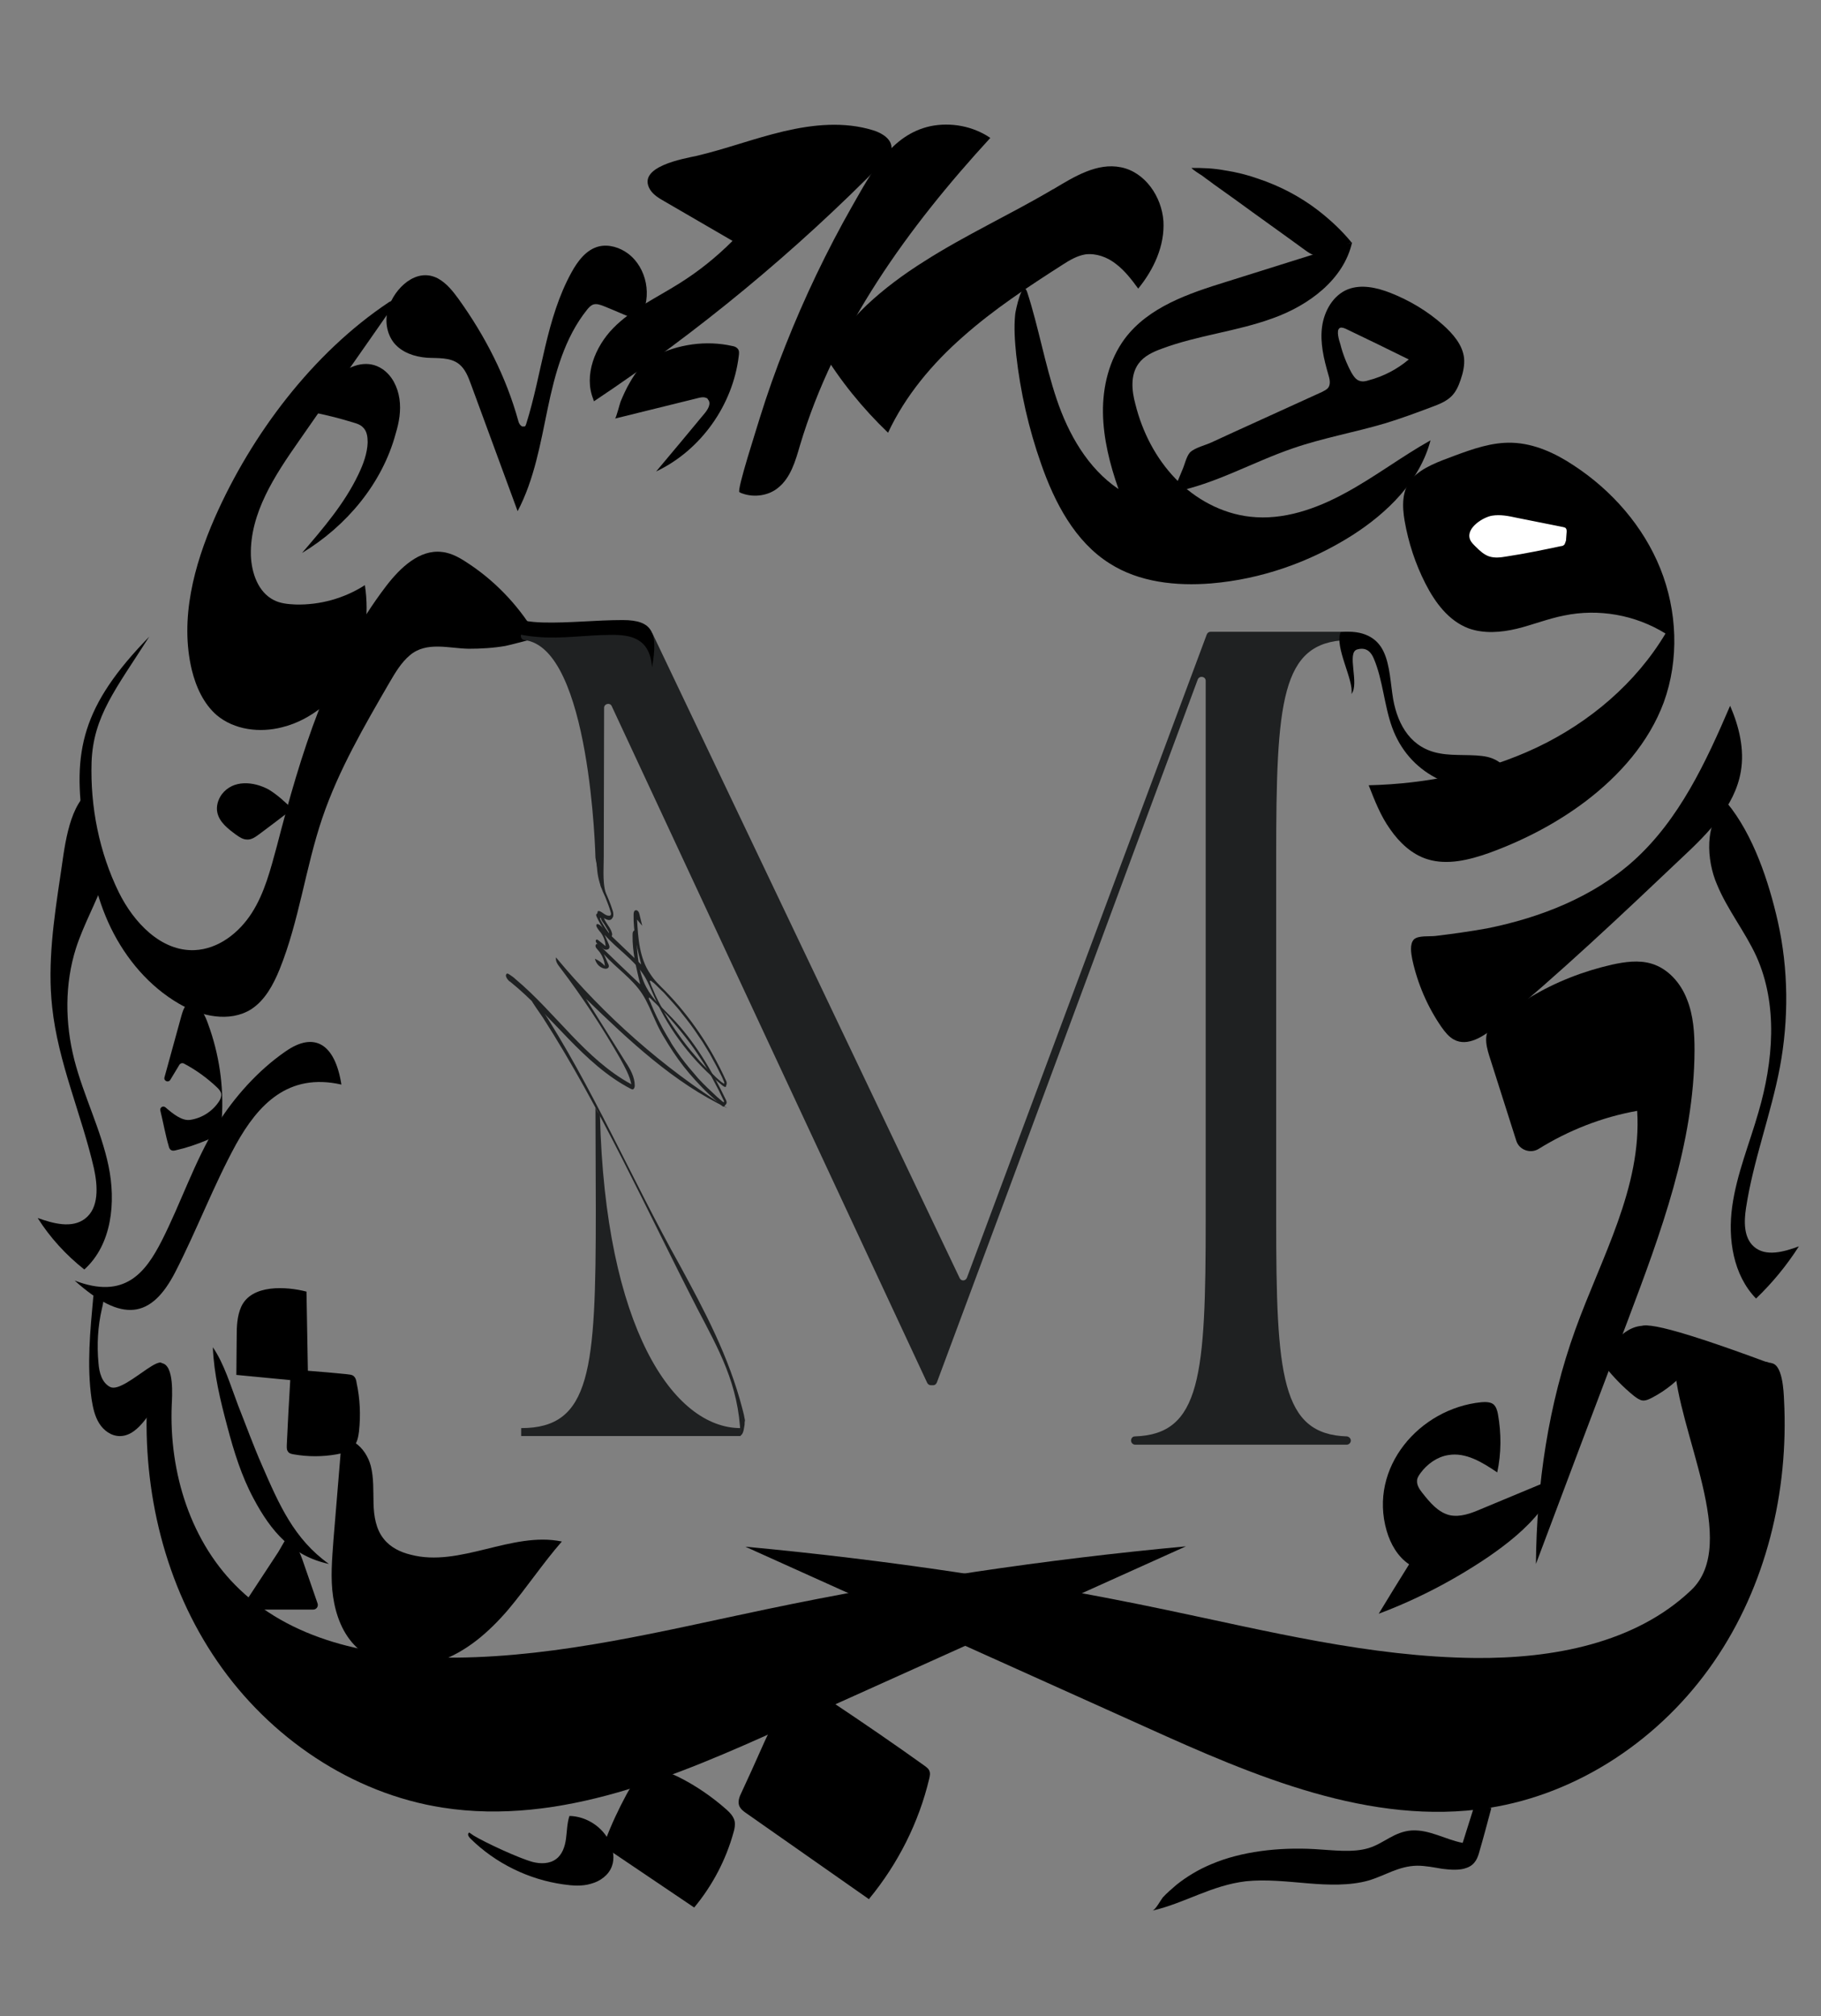<?xml version="1.0" encoding="utf-8"?>
<!-- Generator: Adobe Illustrator 26.5.0, SVG Export Plug-In . SVG Version: 6.00 Build 0)  -->
<svg version="1.1" id="Layer_1" xmlns="http://www.w3.org/2000/svg" xmlns:xlink="http://www.w3.org/1999/xlink" x="0px" y="0px"
	 viewBox="0 0 527 583.3" style="enable-background:new 0 0 527 583.3;" xml:space="preserve">
<rect x="0" y="0" width="527" height="583.3" fill="#808080" stroke="none"/>
<style type="text/css">
	.st0{fill:#FFFFFF;}
	.st1{fill:#1F2122;}
</style>
<g>
	<path d="M46.8,394.4c3.7,0.5,3,9.8,2.9,12.1c-0.8,19.6,5.5,40,19.8,53.5c16.2,15.4,40.1,19.8,62.5,19.6c30.4-0.3,60.1-7.8,89.8-14
		c40.1-8.4,80.6-14.4,121.4-18.2c-38.6,17.4-77.2,34.8-115.9,52.2c-31.4,14.2-65.1,28.7-99.2,23.4c-26.3-4.1-50.1-20.3-65.2-42.3
		c-15.1-21.9-21.7-49.2-20.3-75.8c0.1-2.3,0.4-10.8,4-10.6C46.7,394.4,46.7,394.4,46.8,394.4z"/>
	<path d="M396.1,227.2c16.8-0.4,33.6-3.8,48.8-11c15.1-7.2,28.5-18.5,37.1-32.9c-8.7-5.4-19.4-7.3-29.4-5.2
		c-4.6,0.9-9.1,2.7-13.6,3.8c-4.6,1.1-9.5,1.5-14-0.1c-5.8-2.2-9.7-7.5-12.5-13c-2.9-5.7-4.9-11.8-6-18.1c-0.7-4.1-0.9-8.9,2.1-12.2
		c3.1-3.4,8-5,12.2-6.6c5.4-2,11-4,16.8-3.8c6.4,0.2,12.5,3,17.9,6.6c11,7.2,20.1,17.6,25,29.8s5.5,26.3,1,38.7
		c-4.3,11.6-12.8,21.2-22.7,28.7c-8.5,6.4-18,11.3-27.9,14.9c-5.7,2-12,3.6-17.8,1.8c-4.5-1.4-8.1-4.8-10.8-8.7
		C399.5,236,397.8,231.5,396.1,227.2z M452,157.7c0.1-1.5,0.3-3,0.4-4.5c-6.7-1.2-13.5-3-20.2-3.4c-2.1-0.1-4.3,3.9-6.5,6
		c2.4,1.8,4.9,5.2,7.3,5.1C439.3,160.7,445.7,158.9,452,157.7z"/>
	<path d="M445.3,332.4c-2.4,1.5-5.7,0.3-6.5-2.4l-7.8-24.5c-1.1-3.5-1.7-6.9,1.2-9.4c3.3-2.9,7-5.3,10.7-7.6
		c7.3-4.4,15.3-7.5,23.6-9.4c3.7-0.8,7.7-1.4,11.4-0.3c4.8,1.4,8.5,5.6,10.3,10.3c1.9,4.7,2.2,9.8,2.2,14.8
		c-0.1,27-9.8,52.9-19.3,78.1c-8.9,23.5-17.8,47-26.6,70.5c0.2-23,3.6-46.2,11.4-67.8c7.5-20.8,19.3-41.2,17.9-63.3
		C463.7,323.2,454,327,445.3,332.4z"/>
	<path d="M323.7,141.5c-2.5-7.1-4.4-14.6-4.5-22.1c-0.1-7.6,1.8-15.3,6.3-21.4c6.9-9.2,18.5-13.1,29.5-16.5
		c12.1-3.8,24.2-7.6,36.3-11.4c-2.4,10.8-12.6,18.3-23,22c-10.4,3.8-21.7,4.9-32.1,8.8c-2.5,0.9-5.1,2.1-6.7,4.3
		c-2.4,3.3-2,7.8-0.9,11.8c2,8,5.9,15.6,11.6,21.5s13.4,10.1,21.6,11c9.6,1.1,19.2-2.3,27.6-6.9c8.5-4.6,16.2-10.5,24.6-15.2
		c-3.1,11.8-12.5,21-22.7,27.5c-12.3,7.8-26.4,12.7-40.8,13.9c-10.1,0.8-20.8-0.3-29.4-5.8c-10-6.3-15.9-17.6-19.8-28.8
		c-3.6-10.2-6-20.8-7.2-31.5c-0.4-3.9-0.7-7.9-0.3-11.8c0.1-1,2.1-10.6,3.5-6.3c3.3,10.2,5.1,20.8,8.5,30.9S314.8,135.5,323.7,141.5
		z"/>
	<path d="M155.6,184.5c0,0-8.6,2.3-9.4,2.4c-3.5,0.6-7.1,0.8-10.6,0.8c-5.7-0.1-12.2-2.2-17,1.9c-2.5,2.1-4.2,5-5.9,7.9
		c-7.3,12.6-14.7,25.3-19.4,39.1c-4.9,14.4-6.7,29.8-12.4,43.9c-1.8,4.4-4.2,8.9-8.2,11.5c-6.2,3.9-14.5,2.1-20.9-1.6
		c-8.6-5-15.3-12.9-19.7-21.9s-6.2-18.8-7.8-28.7c-3.5-22.4-0.6-35.6,18.9-55.6c-9.7,15.2-16.2,23-16.7,36.3
		c-0.4,12.9,2.2,26.1,7.9,37.7c4.3,8.7,12.2,17.1,21.9,16.7c6.9-0.3,12.9-5,16.6-10.8s5.4-12.6,7.2-19.2c6.9-26.6,15-53.6,31.7-75.4
		c4-5.2,9.6-10.6,16.1-9.8c3,0.3,5.7,2,8.2,3.7C144.1,168.8,150.8,176.1,155.6,184.5z"/>
	<path d="M500.7,204.2c2.6,6,4.2,12.6,3.1,19c-1.7,10.1-9.6,18-17.1,25c-17.6,16.7-35.3,33.4-54,48.9c-3.4,2.8-8,5.8-11.9,3.7
		c-1.5-0.8-2.6-2.2-3.6-3.6c-4.1-5.9-7-12.7-8.5-19.7c-0.3-1.6-0.8-4.4,0.5-5.7c1.2-1.2,4.6-0.8,6.2-1c5-0.6,10-1.3,15-2.2
		c15.4-3.1,30.7-9.1,42.4-19.6C486,237.1,493.7,220.5,500.7,204.2z"/>
	<path d="M114.8,86.5c0.2,0.1,0.2,0.3-0.3,1c-9.3,13.4-18.7,26.7-28,40.1c-7,10-14.2,20.9-13.9,33.1c0.2,5.1,2.1,10.6,6.6,12.9
		c1.9,1,4.1,1.2,6.3,1.3c7.1,0.2,14.2-1.8,20.1-5.6c1.3,8.6,0.1,17.7-4.1,25.3s-11.4,13.7-19.8,15.8c-6.5,1.7-13.9,0.8-19-3.5
		c-3.8-3.3-6-8.2-7.2-13.1c-3.5-14.7,0.6-30.2,6.7-44.1c10.6-24,28.3-47.6,50.4-62.3C113.1,87.2,114.4,86.4,114.8,86.5z"/>
	<path d="M171.7,115.5c-2.8-6.9,0.5-15.2,5.8-20.6c5.4-5.5,12.6-8.8,19.1-12.9c5.6-3.5,10.7-7.6,15.4-12.3
		c-6.6-3.8-13.2-7.7-19.8-11.5c-1.6-0.9-3.2-1.9-4.1-3.4c-3.9-6.6,9.8-8.9,13.5-9.7c8.5-2,16.7-5.1,25.2-7.1s17.5-2.9,25.9-0.3
		c2.6,0.8,5.5,2.6,5.3,5.3c-0.1,1.5-1.2,2.7-2.3,3.8c-25.4,25.9-53.6,49.2-83.8,69.3C171.8,115.8,171.7,115.7,171.7,115.5z"/>
	<path d="M251.6,549.3c0,0.1-0.1,0.1-0.1,0.2c-11.8-8.3-23.6-16.5-35.4-24.8c-0.9-0.6-1.8-1.3-2.2-2.3c-0.4-1.3,0.1-2.6,0.7-3.8
		c2-4.3,4-8.7,5.9-13s4-8.7,7.3-12.1c4.2-4.2,8.3-4.2,13.1-1c9,6,17.9,12.1,26.7,18.4c0.5,0.4,1,0.7,1.3,1.3c0.4,0.8,0.2,1.7,0,2.5
		C265.9,527.3,259.9,539.2,251.6,549.3z"/>
	<path d="M214.9,142.8c-0.3-0.1-0.6-0.2-0.9-0.4c-0.9-0.4,5.3-19.4,5.8-21.2c2.2-7.1,4.7-14.2,7.5-21.2c5.5-13.9,12-27.5,19.4-40.5
		c5.4-9.4,11-20.5,22.6-23c5.9-1.2,12.3,0,17.3,3.4c-23.8,25.9-45,55.2-55.1,89c-1.3,4.5-2.7,9.4-6.4,12.3
		C222.4,143.4,218.3,144,214.9,142.8z"/>
	<path d="M162.6,446C162.6,446.1,162.6,446.1,162.6,446c-5.5,6.3-10.2,13.4-15.6,19.8c-5.5,6.4-12.1,12.2-20.1,14.9
		s-17.6,1.7-23.7-4.1c-4-3.8-6-9.2-6.8-14.6s-0.3-10.9,0.1-16.4c0.7-8.1,1.3-16.1,2-24.2c0.1-1.4,0.2-3,1-4.2
		c0.8-1.3,2.1-0.4,3.2,0.2c2.3,1.5,3.9,4.1,4.6,6.7c0.9,3.5,0.7,7.2,0.8,10.9s0.7,7.5,3,10.3c1.9,2.4,4.8,3.8,7.7,4.5
		C133.1,453.6,148.1,443,162.6,446z"/>
	<path d="M238.2,104.6c-0.3-2,4.5-7.3,5.8-8.8c2.1-2.7,4.4-5.2,6.8-7.5c5.1-4.8,10.8-9,16.7-12.7c11.9-7.6,24.8-13.5,37-20.7
		c0.1-0.1,0.2-0.1,0.4-0.2c6-3.6,12.6-7.7,19.5-6.3c7,1.4,11.8,8.5,12.3,15.6c0.4,7.1-2.8,14-7.3,19.5c-1.9-2.6-3.9-5.2-6.4-7.1
		c-2.5-2-5.8-3.2-8.9-2.8c-2.4,0.4-4.6,1.7-6.6,3c-10,6.4-19.9,12.9-28.8,20.8c-8.9,7.8-16.7,17.1-21.7,27.8
		c-7.4-7.1-13.9-15.1-19.2-23.9C237.9,102.3,238,103.5,238.2,104.6z"/>
	<path d="M344.3,131c0.1-0.1,0.1-0.1,0.2-0.2c1.4-1.3,4.4-2,6.1-2.8c2.1-1,4.2-1.9,6.3-2.9c8.6-3.9,17.1-7.8,25.7-11.7
		c0.6-0.3,1.2-0.6,1.7-1.1c0.9-1.1,0.5-2.7,0.1-4c-1.3-4.5-2.4-9.1-1.8-13.7s3.2-9.2,7.5-10.9c3.9-1.5,8.3-0.5,12.2,1
		c5.6,2.2,10.8,5.3,15.3,9.3c2.9,2.6,5.7,5.8,6.1,9.6c0.2,2.1-0.3,4.3-1,6.3c-0.6,1.8-1.4,3.6-2.8,4.9c-1.5,1.4-3.5,2.2-5.4,2.9
		c-4.5,1.7-9.1,3.4-13.7,4.8c-8.8,2.6-17.9,4.2-26.6,7.2c-11.7,4-22.6,10.4-34.7,12.7c0.9-2.2,1.8-4.3,2.7-6.5
		C342.8,134.6,343.3,132.2,344.3,131z M387.6,95c-0.9,0.7-0.1,3.4,0.3,4.6c0.7,2.8,1.8,5.6,3.2,8.2c0.6,1,1.3,2.1,2.4,2.4
		c0.9,0.3,1.8,0.1,2.7-0.2c4.2-1.1,8.2-3.2,11.5-6c-6.1-3-12.2-6-18.3-8.9C388.5,94.7,387.9,94.7,387.6,95z"/>
	<path d="M151.9,123.4c0.2-0.2,0.3-0.5,0.4-0.8c4.6-14.6,5.7-30.4,13.1-43.8c1.8-3.3,4.3-6.6,7.9-7.5c2.9-0.7,6.1,0.3,8.5,2.1
		c5.4,4.1,7,12.4,3.6,18.3c-0.2,0.3-0.4,0.7-0.8,0.8c-0.3,0.1-0.7,0-1-0.2c-2.9-1.2-5.8-2.5-8.8-3.7c-1-0.4-2.1-0.8-3.1-0.5
		c-0.8,0.3-1.3,0.9-1.8,1.5c-6.5,8.1-9.3,18.5-11.4,28.6s-3.9,20.6-8.7,29.7c-4.5-12.2-9-24.5-13.5-36.7c-0.8-2.2-1.7-4.5-3.5-5.9
		c-2.6-2-6.1-1.6-9.3-1.8c-3.6-0.3-7.2-1.5-9.5-4.3c-2.2-2.8-2.7-6.7-1.6-10.1c1.8-5.7,8.1-11.9,14.4-8.5c2.5,1.4,4.3,3.7,5.9,5.9
		c7.7,10.7,13.8,22.6,17.3,35.3c0.2,0.9,1,2,1.8,1.5C151.8,123.5,151.8,123.4,151.9,123.4z"/>
	<path d="M399,466.9c2.9-4.8,5.8-9.5,8.8-14.3c-3.3-2.2-5.4-5.9-6.5-9.7c-5.3-18.3,9.5-35.4,27.4-37.2c1.2-0.1,2.6-0.1,3.5,0.6
		c0.8,0.7,1.1,1.8,1.3,2.8c1,5.6,1,11.4-0.2,16.9c-4.3-2.9-9.1-5.9-14.2-5c-3.2,0.5-6.1,2.6-8,5.2c-0.5,0.7-1,1.4-1,2.2
		c-0.1,1.3,0.7,2.5,1.5,3.5c2.2,2.8,4.6,5.7,8,6.5c3,0.6,6-0.5,8.8-1.7c7-2.9,13.9-5.8,20.9-8.7c0.4,3.3-1.5,6.5-3.6,9.2
		c-4.1,5.2-9.4,9.4-14.9,13.2C420.9,457.1,410.2,462.7,399,466.9z"/>
	<path d="M333.5,552.8c0.9-0.2,2.5-3.2,3-3.8c1.2-1.3,2.6-2.5,4-3.7c2.9-2.3,6.3-4.4,10.2-6c8.5-3.6,19.3-4.9,29.8-4.3
		c5.3,0.3,11,1.1,15.6-0.3c4.5-1.4,7.3-4.7,12.4-5.1c5.2-0.3,9.7,2.6,14.8,3.6c1.1-3.6,2.3-7.2,3.4-10.8c1.6,0.2,3.2,0.4,4.9,0.7
		c-1.1,4.1-2.2,8.3-3.4,12.4c-0.5,1.9-1.2,4-3.7,4.9c-2,0.8-4.7,0.6-7.1,0.3c-2.4-0.4-4.8-0.9-7.3-0.9c-5.4,0.1-9.3,2.9-14.1,4.3
		c-5.3,1.5-11.6,1.3-17.5,0.8c-6-0.5-12.1-1.2-17.9-0.6C350.5,545.5,343,550.6,333.5,552.8z"/>
	<path d="M83.3,419.9c-0.4-0.5-0.3-1.3-0.3-1.9c0.3-6.2,0.6-12.4,1-18.7c-5.2-0.5-10.4-1-15.6-1.5c0-3.7,0.1-7.4,0.1-11
		c0-3,0.1-6,1.3-8.7c3-6.6,13.1-5.9,18.9-4.4c0.1,7.6,0.3,15.3,0.4,22.9c3.8,0.3,7.5,0.6,11.3,1c0.7,0.1,1.4,0.1,1.9,0.5
		c0.6,0.5,0.8,1.2,0.9,2c1,4.6,1.2,9.3,0.7,14c-0.2,1.6-0.5,3.3-1.6,4.5c-1.2,1.4-3.2,1.9-5,2.2c-4,0.7-8.2,0.7-12.2,0
		c-0.6-0.1-1.2-0.2-1.6-0.6C83.4,420,83.3,420,83.3,419.9z"/>
	<path d="M499.5,232.5c0.1-0.1,0.2-0.2,0.3-0.2c7.6,9.2,12.1,22.8,14.7,34.3c3.1,13.8,3.2,28.3,0.6,42.2
		c-2.6,13.7-7.7,26.9-9.8,40.7c-0.6,3.9-0.7,8.6,2.3,11.2c3.4,3,8.7,1.5,13-0.1c-3.5,5.5-7.7,10.6-12.4,15.1
		c-6.6-6.8-8.2-17.2-6.9-26.6s5-18.2,7.6-27.3c4.3-14.7,5.7-31.1-0.6-45.1c-3.3-7.2-8.4-13.5-11.4-20.8
		C493.9,249,493.1,238,499.5,232.5z"/>
	<path d="M174.9,533.6c0-0.4,0.1-0.7,0.3-1.1c1.7-4.6,3.8-9,6.1-13.3c3.4-6.4,8.1-8.5,14.8-5.2c5.1,2.5,9.9,5.8,14.2,9.6
		c1,0.9,2,2,2.3,3.3c0.2,1.1,0,2.2-0.3,3.2c-2.2,8-6.1,15.4-11.4,21.8c-8.3-5.6-16.6-11.2-24.9-16.8c-0.4-0.3-0.9-0.6-1-1.1
		C174.9,533.8,174.9,533.7,174.9,533.6z"/>
	<path d="M98.8,313.8c-15.4-3.5-24.1,5.8-30.5,17.3C61.8,343,57,355.8,50.8,367.9c-7,13.7-15.5,14.9-29.2,2.6
		c14.5,5.6,20.5-2.3,25.2-11.5c5.6-11,9.5-23,15.9-33.4c5-8.1,12-15.9,19.8-21.3C91.1,298.2,97,302.2,98.8,313.8z"/>
	<path d="M204.3,115.1c-0.7-0.3-1.7-0.1-2.4,0.1c-8,2-15.9,3.9-23.9,5.9c0.3-0.1,1.4-4.4,1.6-4.9c0.8-1.9,1.6-3.7,2.6-5.4
		c1.9-3.3,3.7-5.9,7.1-7.7c6.9-3.5,15-4.7,22.6-3c0.6,0.1,1.2,0.3,1.6,0.8c0.5,0.6,0.4,1.3,0.3,2.1c-1.7,14.2-11,27.3-23.9,33.4
		c4.7-5.6,9.4-11.2,14.1-16.9c0.9-1.1,1.9-2.8,0.9-3.9C204.8,115.3,204.6,115.2,204.3,115.1z"/>
	<path d="M87.4,160c6.1-7.1,12.3-14.3,16.3-22.7c1.4-2.9,2.6-6.1,2.7-9.3c0-1.6-0.2-3.3-1.4-4.4c-0.8-0.8-1.9-1.1-2.9-1.4
		c-3.9-1.2-7.9-2.2-12-3c-0.1,0,3-5.4,3.3-5.8c1.4-1.9,3.1-3.6,4.9-5.1c3.5-2.8,8.3-4.3,12.4-1.5c2.8,1.9,4.4,5.2,4.9,8.6
		s-0.1,6.8-1.1,10.1C110.6,139.9,100.3,152.2,87.4,160z"/>
	<path d="M46.4,321.3c-0.2-0.9,0.8-1.5,1.5-0.9c2.2,1.9,4.8,4,7.2,3.6c3.3-0.5,6.3-2.4,8.2-5.2c0.5-0.7,0.9-1.7,0.7-2.5
		c-0.2-0.6-0.6-1.1-1-1.5c-2.9-2.8-6.2-5.2-9.8-7.1c-0.4-0.2-1-0.1-1.3,0.4l-2.6,4.3c-0.6,1-2,0.3-1.7-0.7l4.9-17.8
		c0.6-2.1,1.4-4.5,3.8-3.3c2,0.9,3.2,3.6,3.9,5.6c3.2,8.7,4.6,18,4,27.3c-0.1,1.5-0.3,3.1-1.2,4.3c-0.8,1-2,1.6-3.2,2.1
		c-2.9,1.2-5.8,2.2-8.9,2.9c-0.4,0.1-0.9,0.2-1.3,0c-0.5-0.2-0.7-0.8-0.8-1.3C48,328.9,47.2,324.6,46.4,321.3z"/>
	<path d="M488.4,396c-2.8,3.5-6.3,6.3-10.3,8.4c-0.8,0.4-1.8,0.9-2.7,0.8c-0.9-0.1-1.7-0.7-2.5-1.3c-3.1-2.5-5.9-5.4-8.4-8.5
		c-0.3-0.4-0.6-0.8-0.7-1.3c0-0.5,0.2-0.9,0.4-1.3c3.1-5.6,8.3-11.3,15.3-8.5c3.5,1.4,6.2,4.3,8.6,7.2c0.6,0.7,1.3,1.6,1.2,2.6
		C489.2,394.8,488.8,395.4,488.4,396C488.5,395.9,488.4,396,488.4,396z"/>
	<path d="M137.1,531.1c3.5,2.1,13,6.5,17,7.6c2.3,0.6,4.9,0.6,6.8-0.8c1.8-1.3,2.6-3.6,2.9-5.9c0.3-2.2,0.3-4.5,1-6.6
		c4.9,0.1,9.7,3.2,11.7,7.7c1,2.1,1.4,4.6,0.6,6.8c-0.9,2.6-3.4,4.4-6,5.1c-2.6,0.8-5.4,0.6-8.1,0.2c-10-1.4-19.6-6.1-26.8-13.2
		c-0.9-0.9-0.9-1.5-0.4-1.8"/>
	<path d="M95.2,452.5c-10.6-2.3-16.7-9.3-21.8-18.9c-3.5-6.5-5.7-13.6-7.6-20.8c-2-7.5-3.9-15.2-4.2-23c3.3,4.8,5.2,11.3,7.3,16.8
		c2.3,5.8,4.4,11.6,6.9,17.3C80.8,435.4,85.1,445.3,95.2,452.5z"/>
	<path d="M47.4,401.3c0,0.3-0.1,0.6-0.3,0.8c-1.3,3.2-3.1,6.1-5.2,8.8c-1.8,2.3-4.2,4.6-7.2,4.6c-2.5,0-4.7-1.6-6-3.7
		s-1.8-4.5-2.2-7c-1.4-9.8-0.4-19.8,0.5-29.6c0.2-1.8,1.4-2.6,2.5-1c0.8,1.1,0.3,3.2,0,4.4c-1.2,5.2-1.5,10.5-1,15.8
		c0.2,2.7,1,5.7,3.4,6.9c4.5,2.2,19.3-15.6,14.3-1.7c-0.2,0.5,1,0.7,1.1,1.2C47.4,401.1,47.4,401.2,47.4,401.3z"/>
	<path d="M84.1,444.1c0.4-0.1,0,2.2,0.5,2.5c1.5,1,2.3,2.9,2.9,4.6l4.4,12.7c0.3,0.9-0.3,1.8-1.3,1.8h-21
		c3.6-5.5,7.3-11.1,10.9-16.6C81.3,447.9,83,444.2,84.1,444.1z"/>
	<path d="M391.1,70.1c-2.4,1.1-4.7,2.2-7.2,3.2c-0.8,0.3-1.6,0.7-2.5,0.7c-1.4,0-2.7-0.9-3.8-1.7c-6.7-4.9-13.5-9.7-20.2-14.6
		c-2.1-1.5-4.2-3-6.3-4.5c-1-0.8-2.1-1.5-3.1-2.3c-1-0.7-2.3-1.4-3.2-2.3c0.7,0,1.7,0,2.3,0c0.8,0,1.6,0.1,2.5,0.1
		c1.6,0.1,3.3,0.3,4.9,0.6c3.3,0.5,6.5,1.3,9.6,2.4c6.3,2.1,12.2,5.2,17.4,9.2C385.1,63.7,388.3,66.7,391.1,70.1z"/>
	<path d="M84.6,234.1C84.6,234.1,84.7,234.1,84.6,234.1c-3.1,2.4-6.3,4.8-9.5,7.2c-1.1,0.8-2.3,1.7-3.6,1.6c-1.2,0-2.2-0.7-3.2-1.4
		c-2.3-1.7-4.8-3.6-5.4-6.4c-0.4-1.8,0.2-3.8,1.3-5.3c3.3-4.3,9.2-3.7,13.5-1.4C80.2,229.9,82.5,232,84.6,234.1z"/>
	<path class="st0" d="M452.7,157.6C452.7,157.7,452.6,157.7,452.7,157.6c-0.3,0.3-0.6,0.4-0.9,0.4c-5.2,1.1-10.5,2.2-15.8,3
		c-1.7,0.3-3.4,0.5-5,0c-1.5-0.5-2.7-1.6-3.8-2.7c-0.7-0.7-1.5-1.4-1.8-2.3c-1.2-3.3,3.9-6.4,6.4-6.8c2.4-0.4,4.8,0.1,7.1,0.6
		c4.5,0.9,9,1.8,13.5,2.7c0.3,0.1,0.6,0.1,0.8,0.4c0.2,0.3,0.2,0.6,0.2,0.9c-0.1,0.9-0.1,1.7-0.2,2.6
		C453,156.9,452.9,157.4,452.7,157.6z"/>
	<path d="M512.1,394.4c-62.8-23.3-27.6-2.4-27.5,0c0.8,19.6,19.1,52.2,4.8,65.7c-16.2,15.4-40.1,19.8-62.5,19.6
		c-30.4-0.3-60.1-7.8-89.8-14c-40.1-8.4-80.6-14.4-121.4-18.2c38.6,17.4,77.2,34.8,115.9,52.2c31.4,14.2,65.1,28.7,99.2,23.4
		c26.3-4.1,50.1-20.3,65.2-42.3c15.1-21.9,21.7-49.2,20.3-75.8c-0.1-2.3-0.4-10.8-4-10.6C512.2,394.4,512.1,394.4,512.1,394.4z"/>
	<g>
		<g transform="translate(96.829, 186.891)">
			<g>
				<path class="st1" d="M75.5,133.6l0.1,29.6c0,46.4-1.4,63.1-21.6,63.1v2.3h63.4c0,0,0.1,0,0.1-0.1v-2.2
					c-19.4,0-39.2-29-40.7-90.6c-0.1,0-0.6-0.9-0.7-0.9"/>
				<path class="st1" d="M77.1,69.8c0.3-0.1,2.3,4.1,1.9,3.2c-1.6-3.7-1.1-7.9-1.1-11.9L78,17.9c0-1.2,1.7-1.6,2.2-0.5
					c34.3,73.6,55.4,118.9,91.3,195.8c0.2,0.4,0.6,0.7,1.1,0.7h0.6c0.5,0,0.9-0.3,1.1-0.8c28-75,51.1-137.8,75.5-203.4
					c0.5-1.2,2.3-0.9,2.3,0.4v155.6c0,45.5-1.4,62.4-20.5,63c-0.6,0-1.1,0.5-1.1,1.2l0,0c0,0.6,0.5,1.2,1.2,1.2h61.2
					c0.6,0,1.2-0.5,1.2-1.2l0,0c0-0.6-0.5-1.1-1.1-1.2c-19.1-0.6-20.5-17.6-20.5-63V61.3c0-45.5,1.4-62.4,20.5-63
					c0.6,0,1.1-0.5,1.1-1.2l0,0c0-0.6-0.5-1.2-1.2-1.2h-39.4c-0.5,0-0.9,0.3-1.1,0.8L183,182.8c-0.4,1-1.7,1-2.1,0.1L92.1-3.4
					c-0.2-0.4-0.6-0.7-1.1-0.7H55.1c-0.6,0-1.2,0.5-1.2,1.2l0,0c0,0.6,0.4,1.1,1,1.2c19.2,2.1,20.6,63,20.6,63"/>
			</g>
		</g>
	</g>
	<path d="M26.8,230.5c-0.7,0.4-1.2,0.2-1.9,0.6c0.6-0.3,0.7-1.5,0.6-1.9c-5.9,4.9-6.9,16.9-8,24c-1.9,12.7-3.8,25.5-2.4,38.2
		c1.7,16,8.5,31,12.1,46.7c1.1,5.1,1.5,11.4-2.6,14.5c-3.8,2.9-9.2,1.4-13.7-0.2c3.6,5.7,8.2,10.7,13.5,14.9c8-7.2,9.2-19.5,7-30
		s-7.2-20.2-9.9-30.7c-2.7-10.6-2.8-21.9,0.5-32.3c2.2-6.8,5.8-13.1,8.2-19.8c0.4-1,0.7-2,0.6-3c-0.2-2-2-3.4-3.2-5
		C24.2,241.9,25.3,236,26.8,230.5z"/>
	<g>
		<path class="st1" d="M210.5,320.6C191.8,308.8,175,294,160.9,277c-0.2,1.2,0.6,2.2,1.3,3.1c6.3,8.3,12.1,17.1,17.3,26.2
			c1.3,2.4,2.7,4.8,3.2,7.4c-13.3-7.2-21.9-20.7-33.5-30.4c-0.5-0.5-1.1-0.9-1.7-1.3c-0.2-0.1-0.5-0.4-0.8-0.3
			c-0.2,0.1-0.3,0.4-0.3,0.6c0.1,0.6,0.5,1.1,0.9,1.5c0.1,0.1,0.2,0.2,0.3,0.2c12.2,9.8,21.1,23.8,34.9,31c0.2,0.1,0.4,0.2,0.6,0.2
			c0.4-0.1,0.6-0.6,0.6-1.1c0-2.5-1.3-4.8-2.7-6.9c-3.8-6.1-7.6-12.1-11.4-18.2C182.1,301.1,194.9,313.2,210.5,320.6z"/>
		<path class="st1" d="M215.3,409.4c-0.1-0.4-0.2-0.8-0.3-1.2c0-0.1-0.1-0.2-0.1-0.4c-4-15.5-11.1-28.7-18.1-41.6
			c-14.2-25.4-25.4-51.9-40.9-75.6c0.2,1.9-5.2-5.4,1.2,3.8c16.7,26,30,55.6,44.7,84.2c6.1,11.7,12,21.9,12.5,36.7l1.3-4.3
			C215.5,410.6,215.4,410,215.3,409.4z"/>
		<g transform="translate(140.166, 95.081)">
			<g>
				<path class="st1" d="M70.1,224.1c0.1-0.4-0.1-0.8-0.3-1.2c-4.1-8.5-9-16.7-15.5-23.5c-2.7-2.8-5.6-5.4-7.4-8.8
					c-2.3-4.3-2.6-9.3-2.9-14.1c0.2,0.2,0.3,0.4,0.6,0.4c-0.6-0.8-0.2-1.4-0.4-2.2c-0.1-0.2,0-0.5-0.2-0.6c-0.3-0.2-0.7,0-0.9,0.3
					s-0.2,0.7-0.2,1.1c-0.1,4.8,1.1,9.5,2.2,14.2c-4-3.8-8-7.6-11.9-11.4c-0.1-0.1-0.3-0.3-0.5-0.3c-0.4,0-0.6,0.4-0.5,0.8
					s0.4,0.6,0.6,0.9c1.2,1.3,1.9,2.9,2.1,4.7c-0.8-0.9-1.8-1.6-2.9-2.1c0.3,1.3,1.2,2.4,2.5,2.8c0.6,0.2,1.3,0.1,1.5-0.4
					c0.1-0.3,0-0.7-0.2-1c-0.4-0.9-0.8-1.8-1.2-2.7c3.5,4,8.2,7,11.1,11.5c1.5,2.3,2.5,4.9,3.7,7.5c0.7,1.6,1.5,3.2,2.4,4.7
					s1.8,3,2.8,4.5s2,2.9,3.1,4.3s2.2,2.7,3.4,4s2.4,2.6,3.7,3.8c1.3,1.2,2.6,2.4,3.9,3.5c0.2,0.2,0.4,0.3,0.6,0.3
					C69.7,224.7,70,224.4,70.1,224.1L70.1,224.1z M69.3,223.8c-0.1,0-0.3-0.1-0.4-0.2c-1-0.8-2-1.7-2.9-2.6c-1-0.9-1.9-1.8-2.8-2.7
					c-0.9-0.9-1.8-1.9-2.6-2.9c-0.9-1-1.7-2-2.5-3s-1.6-2.1-2.3-3.1c-0.7-1.1-1.5-2.1-2.1-3.3c-0.7-1.1-1.3-2.2-2-3.4
					c-0.6-1.1-1.2-2.3-1.8-3.5s-1.1-2.4-1.6-3.6c-0.1-0.3-0.2-0.6-0.4-0.9c-0.1-0.2-0.1-0.3-0.2-0.5c0-0.1-0.2-0.3-0.1-0.4
					c0.1-0.4,0.5,0.2,0.6,0.2c0.2,0.2,0.5,0.5,0.7,0.7c1,0.9,1.9,1.9,2.8,2.8s1.8,1.9,2.7,3c0.9,1,1.7,2,2.6,3.1
					c0.8,1,1.7,2.1,2.5,3.2s1.6,2.2,2.3,3.3s1.5,2.2,2.2,3.4c0.7,1.1,1.4,2.3,2,3.5s1.3,2.4,1.9,3.6c0.5,1,1,2.1,1.5,3.1
					C69.4,223.8,69.3,223.8,69.3,223.8z"/>
			</g>
		</g>
		<g transform="translate(140.166, 86.16)">
			<g>
				<path class="st1" d="M70.1,227.6c0.1-0.4,0-0.9-0.2-1.2c-4.3-9.5-10.2-18.3-17.5-25.8c-1.6-1.6-3.2-3.1-4.4-5
					c-3.1-4.5-3.5-10.3-3.8-15.7c0.5,0.6,1,1.2,1.5,1.8c-0.3-1.1-0.5-2.2-0.8-3.3c-0.1-0.6-0.5-1.3-1.1-1.2
					c-0.5,0.1-0.6,0.7-0.6,1.3c-0.1,4.9,1,9.7,2.2,14.4c-3.9-3.7-7.7-7.4-11.6-11.1c-0.3-0.3-0.7-0.6-1.1-0.6s-0.3,0.6-0.2,0.8
					c0.2,0.4,0.5,0.8,0.8,1.2c1.1,1.2,1.7,2.8,1.8,4.4c-0.7-0.6-1.4-1.2-2.1-1.7c-0.2-0.1-0.3-0.3-0.5-0.2c-0.5,0.1-0.2,0.9,0.2,1.2
					c0.3,0.3,0.7,0.6,1,0.9c0.4,0.3,0.8,0.7,1.3,0.8s1.1-0.1,1.2-0.6c0.1-0.3-0.1-0.7-0.2-1c-0.4-0.9-0.8-1.8-1.2-2.7
					c3.6,4.1,8.4,7.1,11.3,11.6c1.3,2,2.1,4.2,3.1,6.4c4.4,9.9,11.3,18.8,19.7,25.6c0.3,0.2,0.6,0.5,1,0.4
					C69.9,228.1,70,227.9,70.1,227.6z M69.4,227.4L69.4,227.4c0,0.1-0.7-0.5-0.8-0.5c-0.2-0.2-0.5-0.4-0.7-0.6
					c-0.5-0.4-1-0.9-1.4-1.3c-1-0.9-1.9-1.8-2.8-2.7c-0.9-0.9-1.8-1.9-2.6-2.9c-0.9-1-1.7-2-2.5-3s-1.6-2.1-2.3-3.1
					s-1.5-2.1-2.2-3.2s-1.4-2.2-2-3.3s-1.2-2.3-1.8-3.4c-0.6-1.2-1.1-2.3-1.6-3.5c-0.3-0.6-0.5-1.2-0.7-1.8c0-0.1-0.2-0.3-0.1-0.4
					c0-0.1,0.2-0.1,0.3-0.1c0.1,0.1,0.3,0.2,0.4,0.3c0.1,0.1,0.2,0.2,0.4,0.3c1,0.9,1.9,1.9,2.9,2.8c0.9,1,1.8,2,2.7,3
					s1.8,2,2.6,3.1c0.8,1,1.7,2.1,2.5,3.2s1.6,2.2,2.3,3.3c0.8,1.1,1.5,2.2,2.2,3.4c0.7,1.1,1.4,2.3,2,3.5c0.7,1.2,1.3,2.4,1.9,3.6
					c0.5,0.9,0.9,1.8,1.3,2.8C69.4,226.8,69.5,227.1,69.4,227.4z"/>
			</g>
		</g>
		<g transform="translate(140.166, 77.239)">
			<g>
				<path class="st1" d="M37.3,187.9L37.3,187.9c0.1-0.6,0-1.3-0.2-1.8c-0.6-1.9-1.3-3.6-2.2-5.5c-0.3-0.6-0.6-1.2-0.9-1.9
					c-0.2-0.7-0.4-1.4-0.5-2.1c-0.2-1-0.4-2-0.6-3.1c-0.1-0.5-0.2-1-0.3-1.5c0-0.1,0-0.2-0.1-0.4c0-0.1-0.1-0.3-0.1-0.4
					c-0.2-1-0.1,0.4,0,0.5c0.2,1.3,0.2,2.7,0.4,3.9c0.2,1.3,0.5,2.4,0.9,3.6c0.4,1.1,0.8,2.1,1.3,3.1c0.6,1.5,1.2,3,1.6,4.5
					c0.1,0.3,0.1,0.6-0.1,0.8c-0.1,0.1-0.2,0.1-0.3,0.1c-1.1,0.1-1.8-0.9-2.8-1.3c-0.2-0.1-0.5-0.1-0.6,0.1c-0.1,0.1,0,0.3-0.1,0.5
					c-0.1,0.1-0.2,0.2-0.3,0.3c-0.1,0.2,0,0.4,0.1,0.7c0.7,1.5,1.5,2.9,2.5,4.3c0.3,0.5,0.7,0.9,1.1,1.3c0.1,0.1,0.3,0.2,0.5,0.2
					c0.3,0,0.4-0.5,0.4-0.8c-0.3-1.7-1.8-3-2.4-4.6c0.3,0.2,0.7,0.4,1.1,0.5s0.8,0.1,1.1-0.2C37,188.5,37.2,188.2,37.3,187.9z
					 M36.1,192.8c-0.4-0.6-0.8-1.1-1.2-1.7c-0.3-0.5-0.6-1-0.9-1.5c-0.2-0.3-0.4-0.7-0.5-1c-0.1-0.2,0.1-0.4,0.2-0.2
					c0.1,0.1,0.1,0.2,0.1,0.3c0.2,0.6,0.7,1.1,1,1.6s0.6,1,0.9,1.5C35.9,192.1,36.1,192.4,36.1,192.8z"/>
			</g>
		</g>
	</g>
	<path d="M435.6,228.9c0,0.1-0.1,0.2-0.1,0.2c-7.8,1-14.8-1.4-19.9-4c-6.1-3.2-10.4-8.3-12.7-14.6c-2.3-6.3-2.7-13.8-5.3-19.9
		c-0.7-1.7-2-3.5-4.8-2.7c-3.2,0.8,0.7,10-1.7,12.9c0.8-3.9-5-13.7-3.1-17.9c6.5-0.7,10.5,1.6,12.4,5.6s2,9.2,2.8,13.9
		c1.4,7.6,5.3,14.2,13.6,15.6c4.3,0.8,9.6,0.1,13.7,1C434.6,220,438.4,223.4,435.6,228.9z"/>
	<path d="M140.8,169.5c2,8.5,8.8,10.4,16.3,10.6c7.7,0.2,15.4-0.7,23.1-0.7c8.7,0,10.3,3.6,8.5,13.7c-0.6-8.5-6.2-9.5-12-9.4
		c-7,0-14.1,1.2-21,0.6c-5.4-0.4-11-1.9-15.7-4.3C134.7,177.2,135.3,173.3,140.8,169.5z"/>
</g>
<path class="st1" d="M215.4,410.2c-0.1-0.2-0.2-0.4-0.4-0.4l-0.9,5.6c0.7-0.1,1.1-1.1,1.3-2.7c0.1-0.4,0.1-0.7,0.1-1s0-0.5-0.1-0.8
	C215.5,410.7,215.5,410.5,215.4,410.2z"/>
<path d="M510,394.1c0.2,0,0.5-0.1,0.8-0.1c0.7,0,2.2,0.5,2.4,0.5"/>
</svg>
